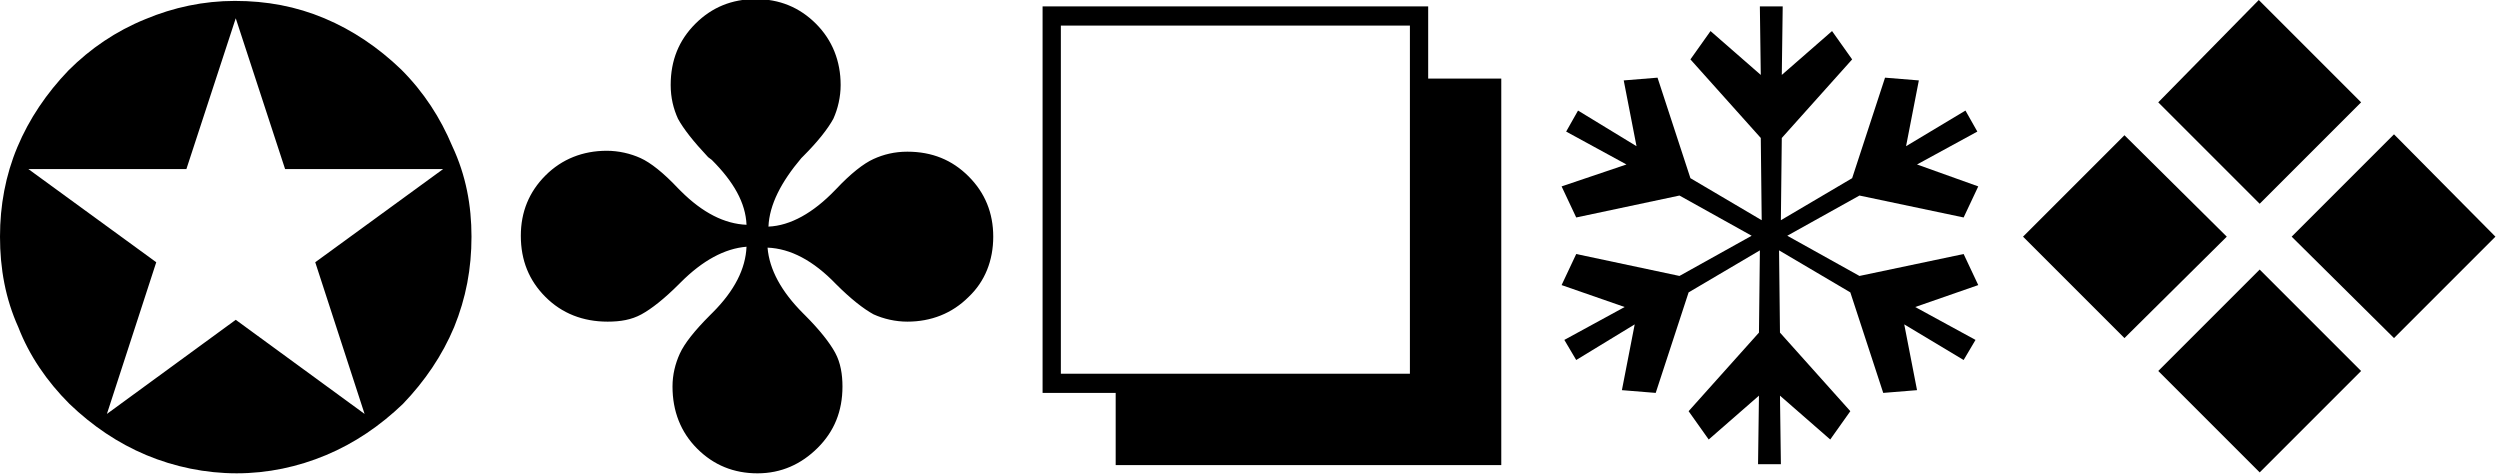<?xml version="1.0" encoding="utf-8"?>
<!-- Generator: Adobe Illustrator 26.3.1, SVG Export Plug-In . SVG Version: 6.00 Build 0)  -->
<svg version="1.1" id="Layer_1" xmlns="http://www.w3.org/2000/svg" xmlns:xlink="http://www.w3.org/1999/xlink" x="0px" y="0px"
	 viewBox="0 0 273.6 51.9" style="enable-background:new 0 0 273.6 51.9;" xml:space="preserve">
<g>
	<path d="M51.6,25.9c0,3.5-0.6,6.7-1.9,9.9c-1.3,3.1-3.2,5.9-5.6,8.4c-2.5,2.4-5.3,4.3-8.4,5.6c-3.1,1.3-6.4,2-9.8,2s-6.8-0.7-9.9-2
		c-3.1-1.3-5.9-3.2-8.4-5.6c-2.5-2.5-4.4-5.3-5.6-8.4C0.6,32.7,0,29.4,0,25.9c0-3.4,0.6-6.7,1.9-9.8c1.3-3.1,3.2-5.9,5.6-8.4
		c2.4-2.4,5.2-4.3,8.4-5.6c3.1-1.3,6.4-2,9.8-2c3.5,0,6.7,0.6,9.8,1.9c3.1,1.3,5.9,3.2,8.4,5.6c2.5,2.5,4.3,5.3,5.6,8.4
		C51,19.2,51.6,22.5,51.6,25.9z M48.5,18.5H31.2L25.8,2l-5.4,16.5H3.1l14,10.2l-5.4,16.6L25.8,35l14.1,10.3l-5.4-16.6L48.5,18.5z"/>
	<path d="M84.1,24.8c2.4-0.1,4.9-1.5,7.3-4l0.1-0.1c1.6-1.7,3-2.8,4.1-3.3c1.1-0.5,2.3-0.8,3.7-0.8c2.7,0,4.9,0.9,6.7,2.7
		c1.8,1.8,2.7,4,2.7,6.6c0,2.6-0.9,4.9-2.7,6.6c-1.8,1.8-4.1,2.7-6.7,2.7c-1.3,0-2.6-0.3-3.7-0.8c-1.1-0.6-2.5-1.7-4.1-3.3
		c0,0,0,0,0,0c-2.5-2.6-5-3.9-7.5-4c0.2,2.4,1.5,4.8,3.9,7.2c0.1,0.1,0.2,0.2,0.2,0.2c1.6,1.6,2.7,3,3.3,4.1
		c0.6,1.1,0.8,2.4,0.8,3.7c0,2.7-0.9,4.9-2.7,6.7s-4,2.8-6.6,2.8c-2.6,0-4.8-0.9-6.6-2.7s-2.7-4.1-2.7-6.8c0-1.3,0.3-2.5,0.8-3.6
		s1.6-2.5,3.3-4.2c0.1-0.1,0.2-0.2,0.3-0.3c2.4-2.4,3.6-4.8,3.7-7.2c-2.4,0.2-4.8,1.5-7.2,3.9l-0.2,0.2c-1.6,1.6-3,2.7-4.1,3.3
		s-2.3,0.8-3.7,0.8c-2.7,0-5-0.9-6.8-2.7s-2.7-4-2.7-6.7c0-2.6,0.9-4.8,2.7-6.6c1.8-1.8,4.1-2.7,6.7-2.7c1.3,0,2.6,0.3,3.7,0.8
		c1.1,0.5,2.5,1.6,4.1,3.3c0.1,0.1,0.2,0.2,0.3,0.3c2.4,2.4,4.8,3.6,7.2,3.7c-0.1-2.4-1.4-4.7-3.8-7.1c-0.1-0.1-0.3-0.2-0.4-0.3
		c-1.6-1.7-2.7-3.1-3.3-4.2c-0.5-1.1-0.8-2.3-0.8-3.7c0-2.7,0.9-4.9,2.7-6.7s4-2.7,6.6-2.7c2.6,0,4.8,0.9,6.6,2.7s2.7,4.1,2.7,6.7
		c0,1.3-0.3,2.6-0.8,3.7c-0.6,1.1-1.7,2.5-3.3,4.1l-0.2,0.2C85.5,19.9,84.2,22.4,84.1,24.8z"/>
	<path d="M164.3,50.9h-42.2v-7.9h-8V0.7h42.2v7.9h8V50.9z M154.3,40.9V2.8h-38.2v38.1H154.3z"/>
	<path d="M216.5,20.4l-1.6,3.4l-11.4-2.4l-7.9,4.4l7.9,4.4l11.4-2.4l1.6,3.4l-6.9,2.4l6.6,3.6l-1.3,2.2l-6.5-3.9l1.4,7.2l-3.7,0.3
		l-3.6-11l-7.8-4.6l0.1,9l7.7,8.6l-2.2,3.1l-5.5-4.8l0.1,7.5h-2.5l0.1-7.5l-5.5,4.8l-2.2-3.1l7.7-8.6l0.1-9l-7.8,4.6l-3.6,11
		l-3.7-0.3l1.4-7.2l-6.4,3.9l-1.3-2.2l6.6-3.6l-6.9-2.4l1.6-3.4l11.3,2.4l7.9-4.4l-7.9-4.4l-11.3,2.4l-1.6-3.4L178,18l-6.6-3.6
		l1.3-2.3l6.4,3.9l-1.4-7.2l3.7-0.3l3.6,11l7.8,4.6l-0.1-9l-7.7-8.6l2.2-3.1l5.5,4.8l-0.1-7.5h2.5l-0.1,7.5l5.5-4.8l2.2,3.1
		l-7.7,8.6l-0.1,9l7.8-4.6l3.6-11l3.7,0.3l-1.4,7.2l6.5-3.9l1.3,2.3l-6.6,3.6L216.5,20.4z"/>
	<path d="M243.7,25.9L232.5,37l-11.1-11.1l11.1-11.1L243.7,25.9z M258.4,11.2l-11.1,11.1l-11.1-11.1L247.2,0L258.4,11.2z
		 M258.4,40.6l-11.1,11.1l-11.1-11.1l11.1-11.1L258.4,40.6z M273.1,25.9L262,37l-11.2-11.1L262,14.7L273.1,25.9z"/>
</g>
</svg>
